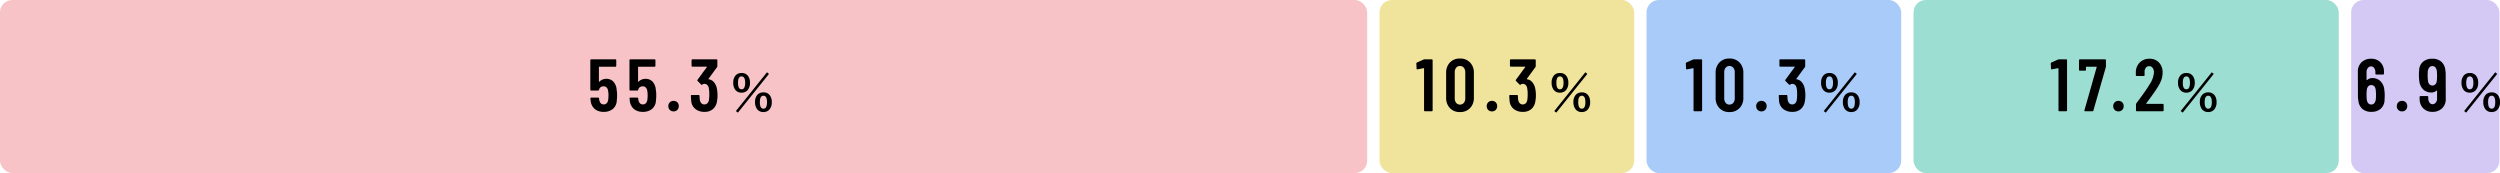 <svg xmlns="http://www.w3.org/2000/svg" width="1011.218" height="70" viewBox="0 0 1011.218 70"><g transform="translate(-292 -1461)"><rect width="60" height="70" rx="5" transform="translate(1243 1461)" fill="#d3c9f4"/><rect width="172" height="70" rx="5" transform="translate(1066 1461)" fill="#9dded2"/><rect width="103" height="70" rx="5" transform="translate(958 1461)" fill="#a8cbfa"/><rect width="103" height="70" rx="5" transform="translate(850 1461)" fill="#f0e49c"/><rect width="553" height="70" rx="5" transform="translate(292 1461)" fill="#f7c3c6"/><path d="M-26.575-8.7a11.851,11.851,0,0,1,.18,2.22,15.67,15.67,0,0,1-.12,2.1,4.685,4.685,0,0,1-1.56,3.42,5.59,5.59,0,0,1-3.75,1.2,5.468,5.468,0,0,1-3.6-1.14A5.092,5.092,0,0,1-37.1-4.32l-.09-.84a.318.318,0,0,1,.36-.36h2.76a.349.349,0,0,1,.39.36,3.61,3.61,0,0,0,.06.54q.36,1.86,1.8,1.86a1.616,1.616,0,0,0,1.215-.48A2.5,2.5,0,0,0-30-4.59a12.551,12.551,0,0,0,.12-1.92,8.951,8.951,0,0,0-.18-1.92,2.17,2.17,0,0,0-.615-1.215,1.626,1.626,0,0,0-1.155-.435,1.777,1.777,0,0,0-1.86,1.38.384.384,0,0,1-.39.33h-2.79a.347.347,0,0,1-.255-.1.347.347,0,0,1-.1-.255V-20.64a.347.347,0,0,1,.1-.255A.347.347,0,0,1-36.865-21h9.78a.347.347,0,0,1,.255.105.347.347,0,0,1,.105.255v2.28a.347.347,0,0,1-.105.255.347.347,0,0,1-.255.1H-33.6a.133.133,0,0,0-.15.15V-12q0,.09.06.1a.125.125,0,0,0,.12-.045A3.683,3.683,0,0,1-32.32-12.8a3.882,3.882,0,0,1,1.545-.315,3.8,3.8,0,0,1,2.895,1.155A5.358,5.358,0,0,1-26.575-8.7Zm15.84,0a11.852,11.852,0,0,1,.18,2.22,15.67,15.67,0,0,1-.12,2.1,4.685,4.685,0,0,1-1.56,3.42,5.59,5.59,0,0,1-3.75,1.2,5.468,5.468,0,0,1-3.6-1.14,5.092,5.092,0,0,1-1.68-3.42l-.09-.84A.318.318,0,0,1-21-5.52h2.76a.349.349,0,0,1,.39.36,3.61,3.61,0,0,0,.06.54q.36,1.86,1.8,1.86a1.616,1.616,0,0,0,1.215-.48,2.5,2.5,0,0,0,.615-1.35,12.55,12.55,0,0,0,.12-1.92,8.951,8.951,0,0,0-.18-1.92,2.17,2.17,0,0,0-.615-1.215,1.626,1.626,0,0,0-1.155-.435,1.777,1.777,0,0,0-1.86,1.38.384.384,0,0,1-.39.33h-2.79a.347.347,0,0,1-.255-.1.347.347,0,0,1-.1-.255V-20.64a.347.347,0,0,1,.1-.255A.347.347,0,0,1-21.025-21h9.78a.347.347,0,0,1,.255.105.347.347,0,0,1,.105.255v2.28a.347.347,0,0,1-.105.255.347.347,0,0,1-.255.1h-6.51a.133.133,0,0,0-.15.15V-12q0,.09.06.1a.125.125,0,0,0,.12-.045A3.683,3.683,0,0,1-16.48-12.8a3.882,3.882,0,0,1,1.545-.315,3.8,3.8,0,0,1,2.895,1.155A5.358,5.358,0,0,1-10.735-8.7Zm7.2,8.76a2.072,2.072,0,0,1-1.53-.6,2.072,2.072,0,0,1-.6-1.53,2.072,2.072,0,0,1,.6-1.53,2.072,2.072,0,0,1,1.53-.6,2.022,2.022,0,0,1,1.515.6,2.1,2.1,0,0,1,.585,1.53,2.072,2.072,0,0,1-.6,1.53A2.035,2.035,0,0,1-3.535.06Zm17.49-9.27a12.186,12.186,0,0,1,.27,2.67,13.044,13.044,0,0,1-.21,2.52A5.216,5.216,0,0,1,12.38-.87,5.1,5.1,0,0,1,8.915.24,5.571,5.571,0,0,1,5.2-.975,4.662,4.662,0,0,1,3.575-4.29q-.06-.66-.12-1.92a.318.318,0,0,1,.36-.36h2.76a.318.318,0,0,1,.36.36q.06,1.02.12,1.53a2.583,2.583,0,0,0,.63,1.425,1.639,1.639,0,0,0,1.23.495,1.656,1.656,0,0,0,1.2-.465,2.358,2.358,0,0,0,.63-1.335A14.755,14.755,0,0,0,10.9-6.9a12.945,12.945,0,0,0-.21-2.55,2.3,2.3,0,0,0-.63-1.2,1.605,1.605,0,0,0-1.14-.42,1.316,1.316,0,0,0-.81.27.578.578,0,0,1-.27.12.618.618,0,0,1-.24-.12l-1.41-1.44a.373.373,0,0,1-.12-.27.4.4,0,0,1,.09-.24l3.75-5.1a.083.083,0,0,0,.015-.12.158.158,0,0,0-.135-.06h-5.7a.347.347,0,0,1-.255-.105.347.347,0,0,1-.105-.255v-2.25A.347.347,0,0,1,3.83-20.9.347.347,0,0,1,4.085-21h9.72a.347.347,0,0,1,.255.105.347.347,0,0,1,.105.255v2.37a.858.858,0,0,1-.15.45L10.6-13.14q-.12.18.06.21a3.261,3.261,0,0,1,2.115,1.17A5.389,5.389,0,0,1,13.955-9.21Zm10-6.269a3.092,3.092,0,0,1,2.568,1.143,4.339,4.339,0,0,1,.83,2.793,4.263,4.263,0,0,1-1.064,3.115,3.139,3.139,0,0,1-2.334.908A3.046,3.046,0,0,1,21.4-8.7a4.514,4.514,0,0,1-.811-2.822A4.168,4.168,0,0,1,21.647-14.6,3.116,3.116,0,0,1,23.952-15.479Zm0,1.377q-1.436,0-1.436,2.578,0,2.646,1.436,2.646,1.455,0,1.455-2.646Q25.407-14.1,23.952-14.1Zm8.857,6.465a3.06,3.06,0,0,1,2.539,1.143,4.375,4.375,0,0,1,.82,2.793A4.287,4.287,0,0,1,35.114-.586a3.1,3.1,0,0,1-2.3.908A3.061,3.061,0,0,1,30.231-.859a4.535,4.535,0,0,1-.82-2.842,4.119,4.119,0,0,1,1.055-3.057A3.188,3.188,0,0,1,32.809-7.637Zm0,1.357q-1.455,0-1.455,2.6,0,2.646,1.455,2.646,1.436,0,1.436-2.646Q34.245-6.279,32.809-6.279ZM22.477.557l-.82-.635L34.235-15.762l.8.664Z" transform="translate(568 1506)"/><path d="M-18.565-8.58a14.022,14.022,0,0,1,.15,2.1q0,.69-.06,1.95A4.884,4.884,0,0,1-20.05-1,5.517,5.517,0,0,1-23.815.24a5.421,5.421,0,0,1-3.6-1.155,5.013,5.013,0,0,1-1.65-3.405,8.788,8.788,0,0,1-.18-1.89l-.03-9.75a5.092,5.092,0,0,1,1.485-3.855,5.418,5.418,0,0,1,3.915-1.425,5.034,5.034,0,0,1,3.72,1.44,5.19,5.19,0,0,1,1.44,3.84v.75a.347.347,0,0,1-.105.255.347.347,0,0,1-.255.1h-2.76a.347.347,0,0,1-.255-.1.347.347,0,0,1-.1-.255v-.57a2.79,2.79,0,0,0-.495-1.695,1.442,1.442,0,0,0-1.185-.675,1.663,1.663,0,0,0-1.365.66,2.664,2.664,0,0,0-.525,1.71v3.09a.121.121,0,0,0,.06.12.1.1,0,0,0,.12-.03,3.049,3.049,0,0,1,2.16-.81,4.489,4.489,0,0,1,3.36,1.32A5.611,5.611,0,0,1-18.565-8.58Zm-3.45,3.78q.09-1.08.09-1.92a20.434,20.434,0,0,0-.15-2.13q-.36-1.74-1.77-1.74a1.605,1.605,0,0,0-1.185.465,2.446,2.446,0,0,0-.615,1.365,17.968,17.968,0,0,0-.12,2.04q0,.87.09,2.01a2.77,2.77,0,0,0,.615,1.47,1.567,1.567,0,0,0,1.215.51,1.527,1.527,0,0,0,1.215-.54A2.989,2.989,0,0,0-22.015-4.8ZM-11.395.06a2.072,2.072,0,0,1-1.53-.6,2.072,2.072,0,0,1-.6-1.53,2.072,2.072,0,0,1,.6-1.53,2.072,2.072,0,0,1,1.53-.6,2.022,2.022,0,0,1,1.515.6A2.1,2.1,0,0,1-9.3-2.07a2.072,2.072,0,0,1-.6,1.53A2.035,2.035,0,0,1-11.395.06Zm17.67-5.1A5.092,5.092,0,0,1,4.79-1.185,5.418,5.418,0,0,1,.875.24,5.034,5.034,0,0,1-2.845-1.2a5.19,5.19,0,0,1-1.44-3.84v-.75a.347.347,0,0,1,.105-.255.347.347,0,0,1,.255-.105h2.76a.347.347,0,0,1,.255.105A.347.347,0,0,1-.8-5.79v.57a2.79,2.79,0,0,0,.5,1.7A1.442,1.442,0,0,0,.875-2.85,1.663,1.663,0,0,0,2.24-3.51a2.664,2.664,0,0,0,.525-1.71V-8.28a.121.121,0,0,0-.06-.12.1.1,0,0,0-.12.03,3.117,3.117,0,0,1-2.16.78,4.489,4.489,0,0,1-3.36-1.32,5.611,5.611,0,0,1-1.5-3.51,14.022,14.022,0,0,1-.15-2.1q0-1.02.09-1.95A4.787,4.787,0,0,1-2.95-20a5.562,5.562,0,0,1,3.8-1.245,5.375,5.375,0,0,1,3.57,1.155,5.122,5.122,0,0,1,1.68,3.4,11.488,11.488,0,0,1,.15,1.89Zm-3.63-7.2a17.968,17.968,0,0,0,.12-2.04q0-.9-.09-2.01-.33-1.98-1.8-1.98a1.572,1.572,0,0,0-1.23.54,2.911,2.911,0,0,0-.63,1.53q-.06.72-.06,1.92a14.632,14.632,0,0,0,.15,2.13A2.3,2.3,0,0,0-.28-10.86a1.6,1.6,0,0,0,1.155.45,1.605,1.605,0,0,0,1.185-.465A2.3,2.3,0,0,0,2.645-12.24ZM16-15.479a3.092,3.092,0,0,1,2.568,1.143,4.339,4.339,0,0,1,.83,2.793,4.263,4.263,0,0,1-1.064,3.115A3.139,3.139,0,0,1,16-7.52,3.046,3.046,0,0,1,13.453-8.7a4.514,4.514,0,0,1-.811-2.822A4.168,4.168,0,0,1,13.7-14.6,3.116,3.116,0,0,1,16-15.479ZM16-14.1q-1.436,0-1.436,2.578,0,2.646,1.436,2.646,1.455,0,1.455-2.646Q17.457-14.1,16-14.1Zm8.857,6.465A3.06,3.06,0,0,1,27.4-6.494a4.375,4.375,0,0,1,.82,2.793A4.287,4.287,0,0,1,27.164-.586a3.1,3.1,0,0,1-2.3.908A3.061,3.061,0,0,1,22.281-.859a4.535,4.535,0,0,1-.82-2.842,4.119,4.119,0,0,1,1.055-3.057A3.188,3.188,0,0,1,24.859-7.637Zm0,1.357q-1.455,0-1.455,2.6,0,2.646,1.455,2.646,1.436,0,1.436-2.646Q26.295-6.279,24.859-6.279ZM14.527.557l-.82-.635L26.285-15.762l.8.664Z" transform="translate(1275 1506)"/><path d="M-33.205-20.91a1.13,1.13,0,0,1,.45-.09h2.88a.347.347,0,0,1,.255.105.347.347,0,0,1,.1.255V-.36a.347.347,0,0,1-.1.255A.347.347,0,0,1-29.875,0h-2.76a.347.347,0,0,1-.255-.105.347.347,0,0,1-.1-.255V-17.28a.2.2,0,0,0-.045-.12.077.077,0,0,0-.1-.03l-2.46.48h-.09a.292.292,0,0,1-.33-.33l-.09-2.01a.43.43,0,0,1,.24-.42ZM-18.475.33a5.336,5.336,0,0,1-4.05-1.6,5.856,5.856,0,0,1-1.53-4.215V-15.51a5.856,5.856,0,0,1,1.53-4.215,5.336,5.336,0,0,1,4.05-1.6,5.422,5.422,0,0,1,4.095,1.6,5.823,5.823,0,0,1,1.545,4.215V-5.49A5.823,5.823,0,0,1-14.38-1.275,5.422,5.422,0,0,1-18.475.33Zm0-3.03A1.941,1.941,0,0,0-16.9-3.405a2.843,2.843,0,0,0,.585-1.875V-15.72A2.843,2.843,0,0,0-16.9-17.6a1.941,1.941,0,0,0-1.575-.7,1.866,1.866,0,0,0-1.53.7,2.893,2.893,0,0,0-.57,1.875V-5.28A2.893,2.893,0,0,0-20-3.405,1.866,1.866,0,0,0-18.475-2.7ZM-5.515.06a2.072,2.072,0,0,1-1.53-.6,2.072,2.072,0,0,1-.6-1.53,2.072,2.072,0,0,1,.6-1.53,2.072,2.072,0,0,1,1.53-.6A2.022,2.022,0,0,1-4-3.6a2.1,2.1,0,0,1,.585,1.53,2.072,2.072,0,0,1-.6,1.53A2.035,2.035,0,0,1-5.515.06Zm17.49-9.27a12.186,12.186,0,0,1,.27,2.67,13.044,13.044,0,0,1-.21,2.52A5.216,5.216,0,0,1,10.4-.87,5.1,5.1,0,0,1,6.935.24,5.571,5.571,0,0,1,3.215-.975,4.662,4.662,0,0,1,1.6-4.29q-.06-.66-.12-1.92a.318.318,0,0,1,.36-.36H4.6a.318.318,0,0,1,.36.36q.06,1.02.12,1.53a2.583,2.583,0,0,0,.63,1.425,1.639,1.639,0,0,0,1.23.495,1.656,1.656,0,0,0,1.2-.465,2.358,2.358,0,0,0,.63-1.335,14.755,14.755,0,0,0,.15-2.34,12.945,12.945,0,0,0-.21-2.55,2.3,2.3,0,0,0-.63-1.2,1.605,1.605,0,0,0-1.14-.42,1.316,1.316,0,0,0-.81.27.578.578,0,0,1-.27.12.618.618,0,0,1-.24-.12l-1.41-1.44a.373.373,0,0,1-.12-.27.4.4,0,0,1,.09-.24l3.75-5.1a.083.083,0,0,0,.015-.12.158.158,0,0,0-.135-.06h-5.7a.347.347,0,0,1-.255-.105.347.347,0,0,1-.105-.255v-2.25A.347.347,0,0,1,1.85-20.9.347.347,0,0,1,2.105-21h9.72a.347.347,0,0,1,.255.105.347.347,0,0,1,.105.255v2.37a.858.858,0,0,1-.15.45l-3.42,4.68q-.12.18.06.21a3.261,3.261,0,0,1,2.115,1.17A5.389,5.389,0,0,1,11.975-9.21Zm10-6.269a3.092,3.092,0,0,1,2.568,1.143,4.339,4.339,0,0,1,.83,2.793,4.263,4.263,0,0,1-1.064,3.115,3.139,3.139,0,0,1-2.334.908A3.046,3.046,0,0,1,19.423-8.7a4.514,4.514,0,0,1-.811-2.822A4.168,4.168,0,0,1,19.667-14.6,3.116,3.116,0,0,1,21.972-15.479Zm0,1.377q-1.436,0-1.436,2.578,0,2.646,1.436,2.646,1.455,0,1.455-2.646Q23.427-14.1,21.972-14.1Zm8.857,6.465a3.06,3.06,0,0,1,2.539,1.143,4.375,4.375,0,0,1,.82,2.793A4.287,4.287,0,0,1,33.134-.586a3.1,3.1,0,0,1-2.3.908A3.061,3.061,0,0,1,28.251-.859a4.535,4.535,0,0,1-.82-2.842,4.119,4.119,0,0,1,1.055-3.057A3.188,3.188,0,0,1,30.829-7.637Zm0,1.357q-1.455,0-1.455,2.6,0,2.646,1.455,2.646,1.436,0,1.436-2.646Q32.265-6.279,30.829-6.279ZM20.5.557l-.82-.635L32.255-15.762l.8.664Z" transform="translate(901 1506)"/><path d="M-33.205-20.91a1.13,1.13,0,0,1,.45-.09h2.88a.347.347,0,0,1,.255.105.347.347,0,0,1,.1.255V-.36a.347.347,0,0,1-.1.255A.347.347,0,0,1-29.875,0h-2.76a.347.347,0,0,1-.255-.105.347.347,0,0,1-.1-.255V-17.28a.2.2,0,0,0-.045-.12.077.077,0,0,0-.1-.03l-2.46.48h-.09a.292.292,0,0,1-.33-.33l-.09-2.01a.43.43,0,0,1,.24-.42ZM-18.475.33a5.336,5.336,0,0,1-4.05-1.6,5.856,5.856,0,0,1-1.53-4.215V-15.51a5.856,5.856,0,0,1,1.53-4.215,5.336,5.336,0,0,1,4.05-1.6,5.422,5.422,0,0,1,4.095,1.6,5.823,5.823,0,0,1,1.545,4.215V-5.49A5.823,5.823,0,0,1-14.38-1.275,5.422,5.422,0,0,1-18.475.33Zm0-3.03A1.941,1.941,0,0,0-16.9-3.405a2.843,2.843,0,0,0,.585-1.875V-15.72A2.843,2.843,0,0,0-16.9-17.6a1.941,1.941,0,0,0-1.575-.7,1.866,1.866,0,0,0-1.53.7,2.893,2.893,0,0,0-.57,1.875V-5.28A2.893,2.893,0,0,0-20-3.405,1.866,1.866,0,0,0-18.475-2.7ZM-5.515.06a2.072,2.072,0,0,1-1.53-.6,2.072,2.072,0,0,1-.6-1.53,2.072,2.072,0,0,1,.6-1.53,2.072,2.072,0,0,1,1.53-.6A2.022,2.022,0,0,1-4-3.6a2.1,2.1,0,0,1,.585,1.53,2.072,2.072,0,0,1-.6,1.53A2.035,2.035,0,0,1-5.515.06Zm17.49-9.27a12.186,12.186,0,0,1,.27,2.67,13.044,13.044,0,0,1-.21,2.52A5.216,5.216,0,0,1,10.4-.87,5.1,5.1,0,0,1,6.935.24,5.571,5.571,0,0,1,3.215-.975,4.662,4.662,0,0,1,1.6-4.29q-.06-.66-.12-1.92a.318.318,0,0,1,.36-.36H4.6a.318.318,0,0,1,.36.36q.06,1.02.12,1.53a2.583,2.583,0,0,0,.63,1.425,1.639,1.639,0,0,0,1.23.495,1.656,1.656,0,0,0,1.2-.465,2.358,2.358,0,0,0,.63-1.335,14.755,14.755,0,0,0,.15-2.34,12.945,12.945,0,0,0-.21-2.55,2.3,2.3,0,0,0-.63-1.2,1.605,1.605,0,0,0-1.14-.42,1.316,1.316,0,0,0-.81.27.578.578,0,0,1-.27.12.618.618,0,0,1-.24-.12l-1.41-1.44a.373.373,0,0,1-.12-.27.4.4,0,0,1,.09-.24l3.75-5.1a.083.083,0,0,0,.015-.12.158.158,0,0,0-.135-.06h-5.7a.347.347,0,0,1-.255-.105.347.347,0,0,1-.105-.255v-2.25A.347.347,0,0,1,1.85-20.9.347.347,0,0,1,2.105-21h9.72a.347.347,0,0,1,.255.105.347.347,0,0,1,.105.255v2.37a.858.858,0,0,1-.15.45l-3.42,4.68q-.12.18.06.21a3.261,3.261,0,0,1,2.115,1.17A5.389,5.389,0,0,1,11.975-9.21Zm10-6.269a3.092,3.092,0,0,1,2.568,1.143,4.339,4.339,0,0,1,.83,2.793,4.263,4.263,0,0,1-1.064,3.115,3.139,3.139,0,0,1-2.334.908A3.046,3.046,0,0,1,19.423-8.7a4.514,4.514,0,0,1-.811-2.822A4.168,4.168,0,0,1,19.667-14.6,3.116,3.116,0,0,1,21.972-15.479Zm0,1.377q-1.436,0-1.436,2.578,0,2.646,1.436,2.646,1.455,0,1.455-2.646Q23.427-14.1,21.972-14.1Zm8.857,6.465a3.06,3.06,0,0,1,2.539,1.143,4.375,4.375,0,0,1,.82,2.793A4.287,4.287,0,0,1,33.134-.586a3.1,3.1,0,0,1-2.3.908A3.061,3.061,0,0,1,28.251-.859a4.535,4.535,0,0,1-.82-2.842,4.119,4.119,0,0,1,1.055-3.057A3.188,3.188,0,0,1,30.829-7.637Zm0,1.357q-1.455,0-1.455,2.6,0,2.646,1.455,2.646,1.436,0,1.436-2.646Q32.265-6.279,30.829-6.279ZM20.5.557l-.82-.635L32.255-15.762l.8.664Z" transform="translate(1010 1506)"/><path d="M-31.585-20.91a1.13,1.13,0,0,1,.45-.09h2.88A.347.347,0,0,1-28-20.9a.347.347,0,0,1,.1.255V-.36a.347.347,0,0,1-.1.255A.347.347,0,0,1-28.255,0h-2.76a.347.347,0,0,1-.255-.105.347.347,0,0,1-.1-.255V-17.28a.2.2,0,0,0-.045-.12.077.077,0,0,0-.1-.03l-2.46.48h-.09a.292.292,0,0,1-.33-.33l-.09-2.01a.43.43,0,0,1,.24-.42ZM-20.575,0q-.39,0-.3-.39l4.95-17.43q.06-.18-.12-.18h-4.05a.133.133,0,0,0-.15.15v1.08a.347.347,0,0,1-.1.255.347.347,0,0,1-.255.1h-2.13a.347.347,0,0,1-.255-.1.347.347,0,0,1-.1-.255l.03-3.87a.347.347,0,0,1,.1-.255A.347.347,0,0,1-22.7-21h10.17a.347.347,0,0,1,.255.105.347.347,0,0,1,.105.255v2.43a2.528,2.528,0,0,1-.06.42L-17.245-.3a.4.4,0,0,1-.42.3ZM-7.1.06a2.072,2.072,0,0,1-1.53-.6,2.072,2.072,0,0,1-.6-1.53,2.072,2.072,0,0,1,.6-1.53A2.072,2.072,0,0,1-7.1-4.2a2.022,2.022,0,0,1,1.515.6A2.1,2.1,0,0,1-5-2.07,2.072,2.072,0,0,1-5.6-.54,2.035,2.035,0,0,1-7.1.06ZM4.145-3.18a.1.1,0,0,0-.03.12.121.121,0,0,0,.12.06h6.57a.347.347,0,0,1,.255.105.347.347,0,0,1,.1.255V-.36a.347.347,0,0,1-.1.255A.347.347,0,0,1,10.805,0H.335A.347.347,0,0,1,.08-.105.347.347,0,0,1-.025-.36v-2.4a.679.679,0,0,1,.15-.45L1.3-4.8q1.17-1.56,2.3-3.18T5.5-10.89a9.9,9.9,0,0,0,1.74-4.77,3.053,3.053,0,0,0-.525-1.89,1.666,1.666,0,0,0-1.4-.69,1.639,1.639,0,0,0-1.38.675,2.757,2.757,0,0,0-.48,1.785v1.17a.347.347,0,0,1-.105.255.347.347,0,0,1-.255.1H.275a.347.347,0,0,1-.255-.1.347.347,0,0,1-.105-.255V-15.9A5.557,5.557,0,0,1,1.55-19.77a5.387,5.387,0,0,1,3.915-1.47A5.01,5.01,0,0,1,9.29-19.7a5.688,5.688,0,0,1,1.455,4.065,9.006,9.006,0,0,1-.51,2.97,14.333,14.333,0,0,1-1.62,3.15q-.75,1.2-1.785,2.64T5.465-4.98Q4.565-3.78,4.145-3.18Zm16.207-12.3a3.092,3.092,0,0,1,2.568,1.143,4.339,4.339,0,0,1,.83,2.793,4.263,4.263,0,0,1-1.064,3.115,3.139,3.139,0,0,1-2.334.908A3.046,3.046,0,0,1,17.8-8.7a4.514,4.514,0,0,1-.811-2.822A4.168,4.168,0,0,1,18.047-14.6,3.116,3.116,0,0,1,20.352-15.479Zm0,1.377q-1.436,0-1.436,2.578,0,2.646,1.436,2.646,1.455,0,1.455-2.646Q21.807-14.1,20.352-14.1Zm8.857,6.465a3.06,3.06,0,0,1,2.539,1.143,4.375,4.375,0,0,1,.82,2.793A4.287,4.287,0,0,1,31.514-.586a3.1,3.1,0,0,1-2.3.908A3.061,3.061,0,0,1,26.631-.859a4.535,4.535,0,0,1-.82-2.842,4.119,4.119,0,0,1,1.055-3.057A3.188,3.188,0,0,1,29.209-7.637Zm0,1.357q-1.455,0-1.455,2.6,0,2.646,1.455,2.646,1.436,0,1.436-2.646Q30.645-6.279,29.209-6.279ZM18.877.557l-.82-.635L30.635-15.762l.8.664Z" transform="translate(1156 1506)"/></g></svg>